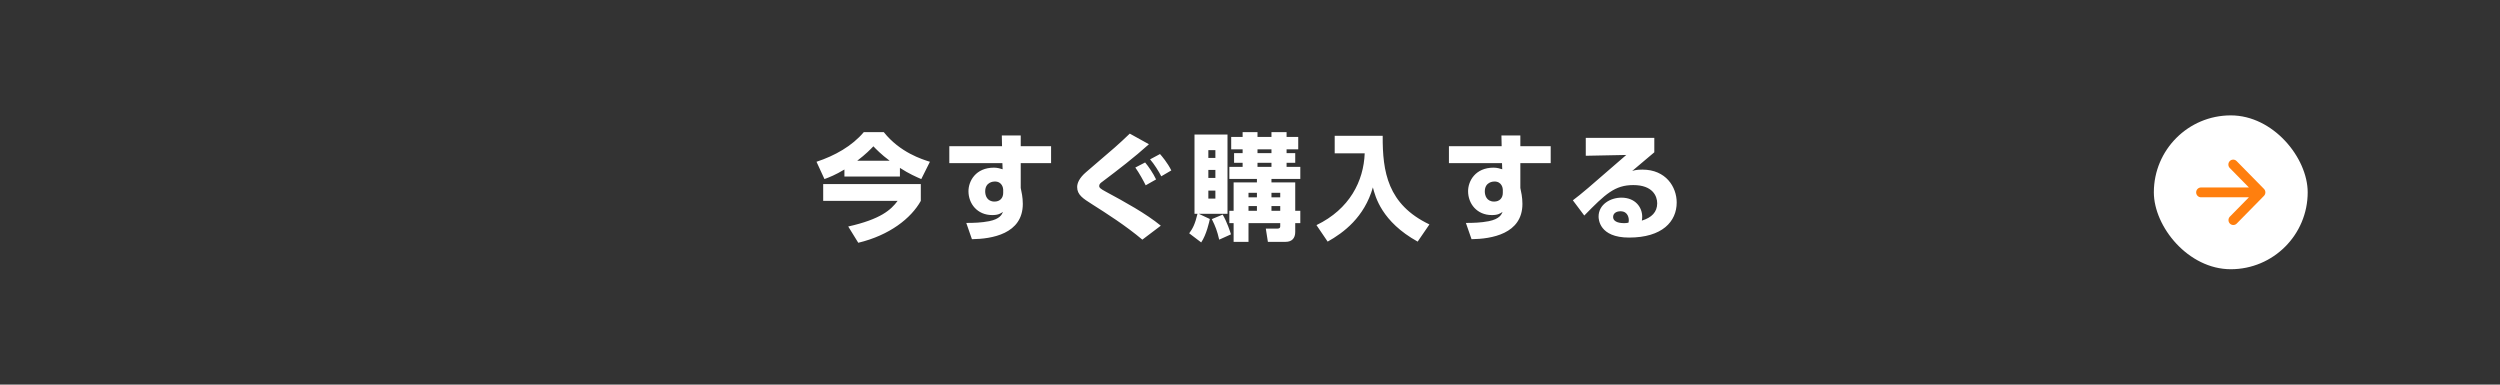 <svg fill="none" height="100" viewBox="0 0 650 100" width="650" xmlns="http://www.w3.org/2000/svg"><rect x="0" y="0" width="650" height="100" fill="#333333" stroke="none"/><path d="m219.55 45.9v-1.83c-2.34 1.41-3.9 2.01-5.19 2.49l-2.07-4.5c4.74-1.56 9.24-4.08 12.3-7.71h5.19c4.23 5.31 9.99 7.08 12 7.71l-2.25 4.5c-1.23-.54-3.15-1.35-5.55-2.91v2.25zm3.33-4.11h8.43c-2.19-1.62-3.54-3.03-4.23-3.75-.78.81-1.92 2.01-4.2 3.75zm-8.85 6.06h25.38v4.38c-2.52 4.53-8.13 8.94-16.26 10.89l-2.61-4.23c8.46-1.89 11.13-4.35 12.84-6.66h-19.35zm46.5-9.84-.06-2.79h4.92v2.79h7.89v4.41h-7.89v6.45c.21 1.02.54 2.4.54 4.14 0 7.83-8.1 9.12-13.23 9.18l-1.47-4.23c2.01 0 3.93-.06 5.94-.45 2.85-.57 3.33-1.77 3.6-2.43-.63.45-1.23.84-2.79.84-3.9 0-6.18-2.97-6.18-6.21 0-2.64 1.89-6.12 6.63-6.12.93 0 1.65.24 2.25.42l-.06-1.59h-13.8v-4.41zm.3 12.15v-.84c0-.33-.21-2.13-2.19-2.13-.33 0-2.49.12-2.49 2.58 0 1.02.45 2.64 2.43 2.64 1.41 0 2.25-.93 2.25-2.25zm40.98 8.52-4.8 3.63c-4.35-3.66-9.3-6.81-13.08-9.21-2.37-1.5-3.87-2.46-3.87-4.47 0-1.02.57-2.37 2.28-3.84 7.98-6.81 8.25-7.05 11.4-10.05l4.98 2.76c-3.87 3.48-7.98 6.63-12.12 9.75-.39.27-.81.6-.81 1.08s.33.75 1.71 1.5c4.95 2.67 10.38 5.64 14.31 8.85zm-1.23-12.03-2.7 1.53c-.51-1.05-1.71-3.24-2.7-4.62l2.55-1.32c.87 1.02 2.1 2.82 2.85 4.41zm3.96-2.34-2.61 1.53c-.6-1.2-1.86-3.21-2.91-4.41l2.58-1.38c.45.51 1.95 2.25 2.94 4.26zm18.54-8.7v-1.26h3.87v1.26h3.63v-1.26h3.93v1.26h3.03v3.21h-3.03v.99h2.25v2.52h-2.25v1.05h3.57v3.15h-7.5v.9h6.18v7.38h1.32v3.21h-1.32v2.28c0 1.62-.84 2.58-2.52 2.58h-4.59l-.54-3.45h3.09c.54 0 .66-.3.66-.6v-.81h-8.25v4.86h-3.87v-4.86h-1.11v-3.21h1.11v-7.38h6.06v-.9h-7.17v-3.15h3.45v-1.05h-2.22v-2.52h2.22v-.99h-2.97v-3.21zm-10.77 27.42-3.12-2.37c.93-1.26 1.5-2.34 2.16-5.07h-.78v-20.61h8.58v20.61h-7.47l2.88 1.35c-.12.6-.87 4.08-2.25 6.09zm3.69-18.84h-1.83v2.07h1.83zm0-5.16h-1.83v2.04h1.83zm0 10.53h-1.83v2.07h1.83zm10.8.57h-2.19v1.17h2.19zm0 3.45h-2.19v1.23h2.19zm6.06-3.45h-2.28v1.17h2.28zm0 3.45h-2.28v1.23h2.28zm-2.28-14.76h-3.63v.99h3.63zm0 3.51h-3.63v1.05h3.63zm-15.51 14.64 2.82-1.17c1.11 1.83 1.98 4.53 2.16 5.13l-3.06 1.38c-.54-2.31-.96-3.42-1.92-5.34zm31.95-17.1v-4.56h12.48c-.06 9.33 1.26 17.85 12.15 23.04l-3.06 4.47c-9.36-5.19-11.01-11.67-11.64-14.1-2.22 7.77-7.62 11.79-11.76 14.1l-2.91-4.29c8.64-4.17 12.27-11.46 12.54-18.66zm43.41-1.86-.06-2.79h4.92v2.79h7.89v4.41h-7.89v6.45c.21 1.02.54 2.4.54 4.14 0 7.83-8.1 9.12-13.23 9.18l-1.47-4.23c2.01 0 3.93-.06 5.94-.45 2.85-.57 3.33-1.77 3.6-2.43-.63.45-1.23.84-2.79.84-3.9 0-6.18-2.97-6.18-6.21 0-2.64 1.89-6.12 6.63-6.12.93 0 1.65.24 2.25.42l-.06-1.59h-13.8v-4.41zm.3 12.15v-.84c0-.33-.21-2.13-2.19-2.13-.33 0-2.49.12-2.49 2.58 0 1.02.45 2.64 2.43 2.64 1.41 0 2.25-.93 2.25-2.25zm21.57-14.31h17.82v3.75c-4.53 3.84-4.8 4.08-5.76 4.86.48-.15 1.08-.36 2.67-.36 6.12 0 8.91 4.53 8.91 8.55 0 4.95-3.75 9.12-12.39 9.12-7.77 0-7.92-4.83-7.92-5.46 0-3.15 3.06-4.92 5.94-4.92 3.6 0 5.4 2.49 5.4 4.95 0 .36-.03.6-.09 1.02 2.55-.78 3.99-2.22 3.99-4.5 0-1.83-1.14-4.74-6.21-4.74-4.8 0-7.23 2.28-12.75 7.92l-2.97-3.96c2.46-1.86 3.6-2.85 13.89-11.79l-10.53.21zm11.1 22.05c.06-.27.09-.42.09-.69 0-.21-.06-2.28-2.16-2.28-1.14 0-1.92.57-1.92 1.47 0 1.53 2.16 1.62 2.85 1.62.39 0 .69-.03 1.14-.12z" fill="#fff"/><rect fill="#fff" height="40" rx="20" width="40" x="560" y="30"/><path d="m579.741 41.874c.235-.239.555-.374.887-.374.333 0 .653.134.888.374l7.117 7.239c.235.24.367.564.367.903 0 .339-.132.663-.367.903l-7.117 7.239c-.238.226-.553.349-.879.343-.325-.006-.636-.14-.866-.374-.23-.234-.362-.55-.367-.881-.006-.331.115-.651.337-.894l4.973-5.059h-12.458c-.333 0-.653-.135-.888-.374-.236-.239-.368-.564-.368-.903s.132-.664.368-.903c.235-.24.555-.374.888-.374h12.458l-4.973-5.059c-.235-.239-.367-.564-.367-.903s.132-.663.367-.903z" fill="#ff7f0e"/></svg>